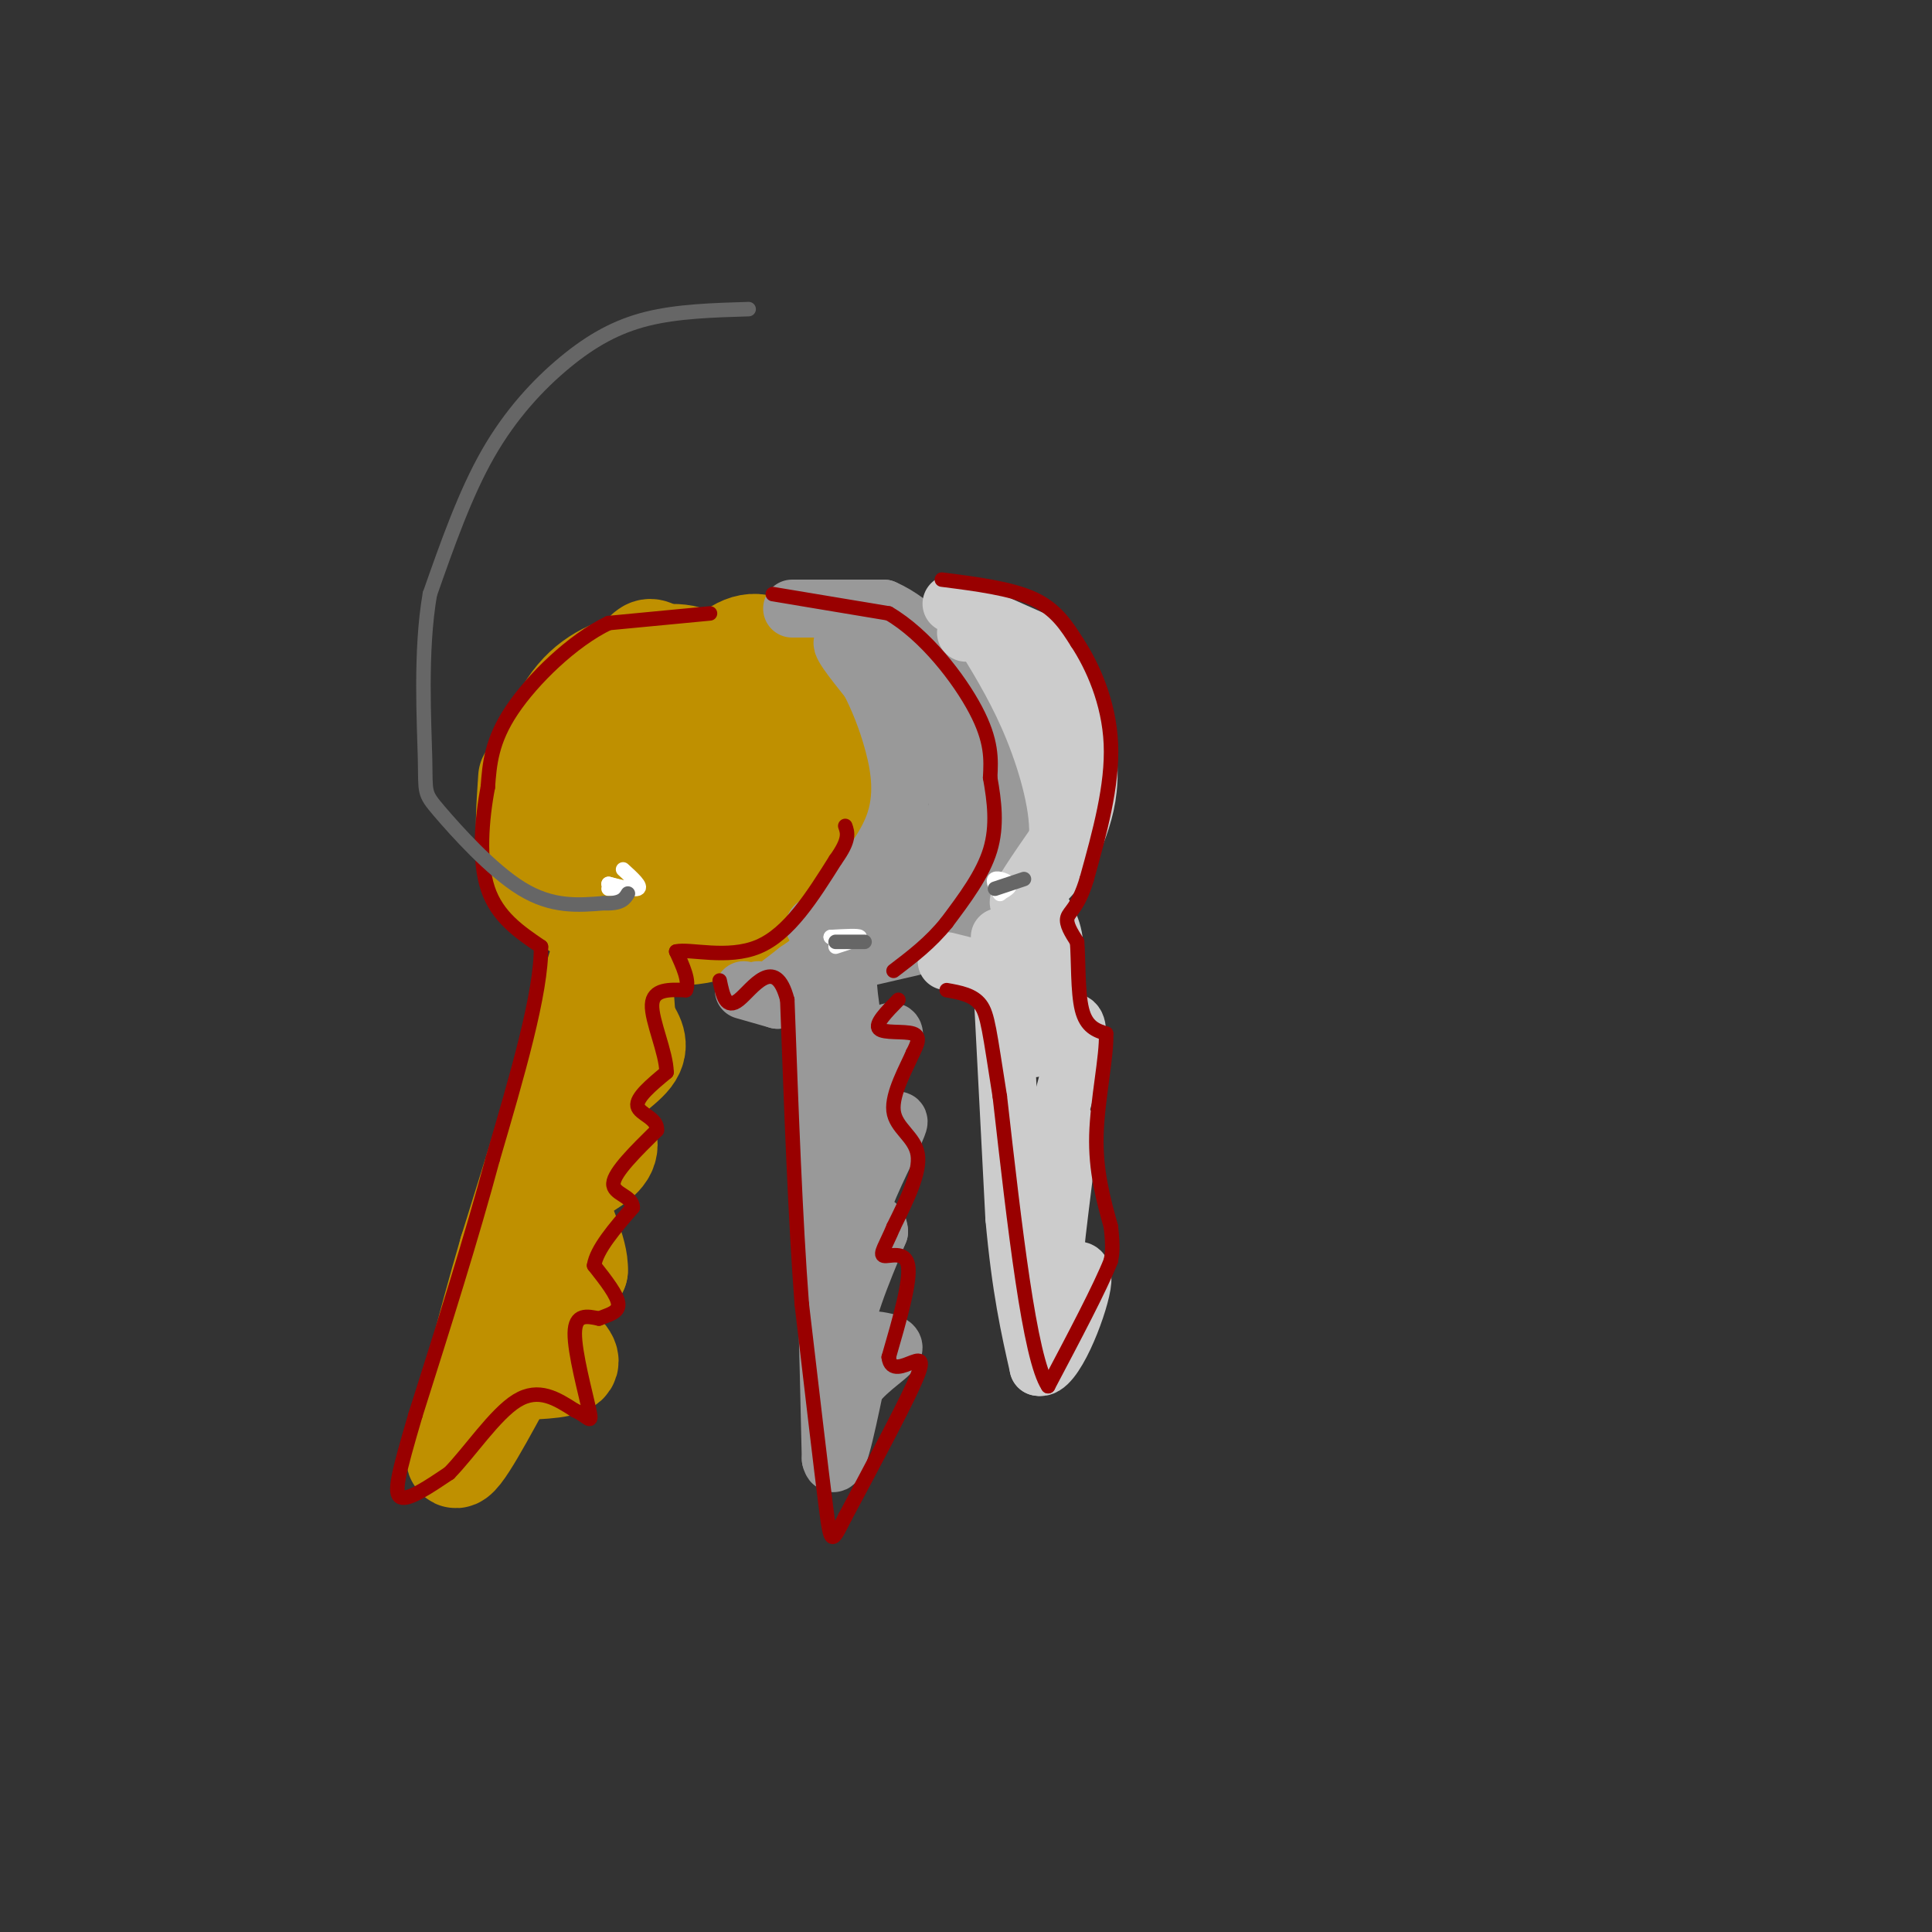 <svg viewBox='0 0 400 400' version='1.1' xmlns='http://www.w3.org/2000/svg' xmlns:xlink='http://www.w3.org/1999/xlink'><rect x="0" y="0" width="400" height="400" fill="#333333" stroke="none"/><g fill='none' stroke='rgb(191,144,0)' stroke-width='20' stroke-linecap='round' stroke-linejoin='round'><path d='M150,137c-7.333,-0.167 -14.667,-0.333 -17,0c-2.333,0.333 0.333,1.167 3,2'/><path d='M136,139c1.803,0.298 4.812,0.044 3,0c-1.812,-0.044 -8.444,0.122 -12,1c-3.556,0.878 -4.034,2.467 -2,2c2.034,-0.467 6.581,-2.991 6,-2c-0.581,0.991 -6.291,5.495 -12,10'/><path d='M119,150c-3.394,2.836 -5.879,4.925 -5,4c0.879,-0.925 5.121,-4.864 5,-3c-0.121,1.864 -4.606,9.533 -6,12c-1.394,2.467 0.303,-0.266 2,-3'/><path d='M115,160c-0.440,2.452 -2.542,10.083 -2,15c0.542,4.917 3.726,7.119 5,7c1.274,-0.119 0.637,-2.560 0,-5'/><path d='M118,177c-0.583,0.595 -2.042,4.583 1,8c3.042,3.417 10.583,6.262 13,7c2.417,0.738 -0.292,-0.631 -3,-2'/><path d='M129,190c1.262,0.869 5.917,4.042 12,4c6.083,-0.042 13.595,-3.298 16,-5c2.405,-1.702 -0.298,-1.851 -3,-2'/><path d='M154,187c1.667,-1.911 7.333,-5.689 10,-9c2.667,-3.311 2.333,-6.156 2,-9'/><path d='M166,169c0.222,-5.044 -0.222,-13.156 -3,-18c-2.778,-4.844 -7.889,-6.422 -13,-8'/><path d='M150,143c-2.707,-1.694 -2.973,-1.928 -7,0c-4.027,1.928 -11.815,6.019 -16,9c-4.185,2.981 -4.767,4.852 -5,9c-0.233,4.148 -0.116,10.574 0,17'/><path d='M122,178c-0.667,-0.600 -2.333,-10.600 0,-15c2.333,-4.400 8.667,-3.200 15,-2'/><path d='M137,161c4.500,0.833 8.250,3.917 12,7'/><path d='M149,168c2.089,2.556 1.311,5.444 1,5c-0.311,-0.444 -0.156,-4.222 0,-8'/><path d='M150,165c-3.600,-1.733 -12.600,-2.067 -17,-1c-4.400,1.067 -4.200,3.533 -4,6'/><path d='M129,170c-1.119,-0.036 -1.917,-3.125 -2,-6c-0.083,-2.875 0.548,-5.536 5,-7c4.452,-1.464 12.726,-1.732 21,-2'/><path d='M153,155c-1.044,-2.622 -14.156,-8.178 -23,-8c-8.844,0.178 -13.422,6.089 -18,12'/><path d='M112,159c-3.595,3.226 -3.583,5.292 -2,2c1.583,-3.292 4.738,-11.940 9,-17c4.262,-5.060 9.631,-6.530 15,-8'/><path d='M134,136c4.733,-1.556 9.067,-1.444 13,2c3.933,3.444 7.467,10.222 11,17'/><path d='M158,155c1.548,1.750 -0.083,-2.375 -6,-5c-5.917,-2.625 -16.119,-3.750 -23,-1c-6.881,2.750 -10.440,9.375 -14,16'/><path d='M115,165c-2.500,3.167 -1.750,3.083 -1,3'/><path d='M124,198c0.000,0.000 -19.000,61.000 -19,61'/><path d='M105,259c-5.000,17.167 -8.000,29.583 -11,42'/><path d='M94,301c-0.167,4.667 4.917,-4.667 10,-14'/><path d='M104,287c1.036,-2.845 -1.375,-2.958 1,-3c2.375,-0.042 9.536,-0.012 12,-1c2.464,-0.988 0.232,-2.994 -2,-5'/><path d='M115,278c-1.333,-2.244 -3.667,-5.356 -3,-8c0.667,-2.644 4.333,-4.822 8,-7'/><path d='M120,263c0.222,-3.978 -3.222,-10.422 -4,-14c-0.778,-3.578 1.111,-4.289 3,-5'/><path d='M119,244c2.200,-1.667 6.200,-3.333 7,-6c0.800,-2.667 -1.600,-6.333 -4,-10'/><path d='M122,228c1.422,-3.244 6.978,-6.356 9,-9c2.022,-2.644 0.511,-4.822 -1,-7'/><path d='M130,212c-0.333,-3.500 -0.667,-8.750 -1,-14'/><path d='M109,161c-0.417,6.000 -0.833,12.000 0,16c0.833,4.000 2.917,6.000 5,8'/><path d='M114,185c2.991,2.624 7.967,5.184 12,6c4.033,0.816 7.122,-0.111 12,-3c4.878,-2.889 11.544,-7.739 14,-11c2.456,-3.261 0.702,-4.932 -2,-6c-2.702,-1.068 -6.351,-1.534 -10,-2'/><path d='M140,169c-3.321,1.557 -6.622,6.448 -6,10c0.622,3.552 5.167,5.764 7,-1c1.833,-6.764 0.952,-22.504 2,-31c1.048,-8.496 4.024,-9.748 7,-11'/><path d='M150,136c2.976,-2.893 6.917,-4.625 11,-1c4.083,3.625 8.310,12.607 10,18c1.690,5.393 0.845,7.196 0,9'/><path d='M171,162c0.489,2.867 1.711,5.533 -1,10c-2.711,4.467 -9.356,10.733 -16,17'/><path d='M154,189c-0.133,0.956 7.533,-5.156 9,-13c1.467,-7.844 -3.267,-17.422 -8,-27'/><path d='M155,149c-2.844,-6.511 -5.956,-9.289 -9,-11c-3.044,-1.711 -6.022,-2.356 -9,-3'/><path d='M137,135c-1.978,-0.911 -2.422,-1.689 -4,0c-1.578,1.689 -4.289,5.844 -7,10'/></g>
<g fill='none' stroke='rgb(153,153,153)' stroke-width='12' stroke-linecap='round' stroke-linejoin='round'><path d='M164,126c0.000,0.000 19.000,0.000 19,0'/><path d='M183,126c6.310,2.738 12.583,9.583 17,17c4.417,7.417 6.976,15.405 8,21c1.024,5.595 0.512,8.798 0,12'/><path d='M208,176c-2.133,5.156 -7.467,12.044 -14,16c-6.533,3.956 -14.267,4.978 -22,6'/><path d='M172,198c-4.667,1.333 -5.333,1.667 -3,0c2.333,-1.667 7.667,-5.333 13,-9'/><path d='M182,189c5.024,-3.917 11.083,-9.208 14,-14c2.917,-4.792 2.690,-9.083 1,-14c-1.690,-4.917 -4.845,-10.458 -8,-16'/><path d='M189,145c-4.578,-5.511 -12.022,-11.289 -14,-12c-1.978,-0.711 1.511,3.644 5,8'/><path d='M180,141c1.750,3.381 3.625,7.833 5,13c1.375,5.167 2.250,11.048 0,17c-2.250,5.952 -7.625,11.976 -13,18'/><path d='M172,189c-3.167,3.440 -4.583,3.042 -2,2c2.583,-1.042 9.167,-2.726 13,-6c3.833,-3.274 4.917,-8.137 6,-13'/><path d='M189,172c1.733,-0.644 3.067,4.244 -1,10c-4.067,5.756 -13.533,12.378 -23,19'/><path d='M165,201c-4.333,3.444 -3.667,2.556 -2,2c1.667,-0.556 4.333,-0.778 7,-1'/><path d='M170,202c1.000,-0.167 0.000,-0.083 -1,0'/><path d='M169,202c0.167,10.167 1.083,35.583 2,61'/><path d='M171,263c0.500,16.667 0.750,27.833 1,39'/><path d='M172,302c1.000,4.000 3.000,-5.500 5,-15'/><path d='M177,287c3.000,-4.022 8.000,-6.578 8,-8c-0.000,-1.422 -5.000,-1.711 -10,-2'/><path d='M175,277c-0.500,-4.000 3.250,-13.000 7,-22'/><path d='M182,255c-0.111,-3.333 -3.889,-0.667 -4,-3c-0.111,-2.333 3.444,-9.667 7,-17'/><path d='M185,235c1.400,-3.311 1.400,-3.089 0,-3c-1.400,0.089 -4.200,0.044 -7,0'/><path d='M178,232c0.778,-3.911 6.222,-13.689 7,-17c0.778,-3.311 -3.111,-0.156 -7,3'/><path d='M178,218c-1.844,-4.956 -2.956,-18.844 -3,-20c-0.044,-1.156 0.978,10.422 2,22'/><path d='M177,220c0.400,7.867 0.400,16.533 0,19c-0.400,2.467 -1.200,-1.267 -2,-5'/><path d='M154,205c0.000,0.000 7.000,2.000 7,2'/><path d='M161,207c0.500,0.000 -1.750,-1.000 -4,-2'/><path d='M176,199c0.000,0.000 13.000,-3.000 13,-3'/></g>
<g fill='none' stroke='rgb(204,204,204)' stroke-width='12' stroke-linecap='round' stroke-linejoin='round'><path d='M197,125c0.000,0.000 18.000,8.000 18,8'/><path d='M215,133c4.714,4.333 7.500,11.167 9,17c1.500,5.833 1.714,10.667 1,15c-0.714,4.333 -2.357,8.167 -4,12'/><path d='M221,177c-3.200,4.667 -9.200,10.333 -10,10c-0.800,-0.333 3.600,-6.667 8,-13'/><path d='M219,174c0.578,-6.289 -1.978,-15.511 -5,-23c-3.022,-7.489 -6.511,-13.244 -10,-19'/><path d='M204,132c-2.333,-3.333 -3.167,-2.167 -4,-1'/><path d='M207,194c0.000,0.000 3.000,58.000 3,58'/><path d='M210,252c1.333,14.833 3.167,22.917 5,31'/><path d='M215,283c3.044,1.044 8.156,-11.844 9,-17c0.844,-5.156 -2.578,-2.578 -6,0'/><path d='M218,266c-0.089,-6.800 2.689,-23.800 3,-30c0.311,-6.200 -1.844,-1.600 -4,3'/><path d='M217,239c1.111,-5.222 5.889,-19.778 6,-25c0.111,-5.222 -4.444,-1.111 -9,3'/><path d='M214,217c-0.422,-2.822 3.022,-11.378 4,-17c0.978,-5.622 -0.511,-8.311 -2,-11'/><path d='M216,189c-1.000,-1.500 -2.500,0.250 -4,2'/><path d='M196,199c0.000,0.000 4.000,1.000 4,1'/></g>
<g fill='none' stroke='rgb(153,0,0)' stroke-width='3' stroke-linecap='round' stroke-linejoin='round'><path d='M147,127c0.000,0.000 -21.000,2.000 -21,2'/><path d='M126,129c-7.489,3.600 -15.711,11.600 -20,18c-4.289,6.400 -4.644,11.200 -5,16'/><path d='M101,163c-1.267,6.622 -1.933,15.178 0,21c1.933,5.822 6.467,8.911 11,12'/><path d='M112,196c0.167,9.333 -4.917,26.667 -10,44'/><path d='M102,240c-4.333,16.167 -10.167,34.583 -16,53'/><path d='M86,293c-3.600,12.244 -4.600,16.356 -3,17c1.600,0.644 5.800,-2.178 10,-5'/><path d='M93,305c4.133,-4.200 9.467,-12.200 14,-15c4.533,-2.800 8.267,-0.400 12,2'/><path d='M119,292c2.774,1.226 3.708,3.292 3,0c-0.708,-3.292 -3.060,-11.940 -3,-16c0.060,-4.060 2.530,-3.530 5,-3'/><path d='M124,273c1.889,-0.778 4.111,-1.222 4,-3c-0.111,-1.778 -2.556,-4.889 -5,-8'/><path d='M123,262c0.500,-3.333 4.250,-7.667 8,-12'/><path d='M131,250c-0.044,-2.489 -4.156,-2.711 -4,-5c0.156,-2.289 4.578,-6.644 9,-11'/><path d='M136,234c0.244,-2.511 -3.644,-3.289 -4,-5c-0.356,-1.711 2.822,-4.356 6,-7'/><path d='M138,222c-0.044,-4.067 -3.156,-10.733 -3,-14c0.156,-3.267 3.578,-3.133 7,-3'/><path d='M142,205c0.833,-1.833 -0.583,-4.917 -2,-8'/><path d='M140,197c2.756,-0.667 10.644,1.667 17,-1c6.356,-2.667 11.178,-10.333 16,-18'/><path d='M173,178c3.000,-4.167 2.500,-5.583 2,-7'/><path d='M160,123c0.000,0.000 24.000,4.000 24,4'/><path d='M184,127c7.600,4.444 14.600,13.556 18,20c3.400,6.444 3.200,10.222 3,14'/><path d='M205,161c0.867,4.844 1.533,9.956 0,15c-1.533,5.044 -5.267,10.022 -9,15'/><path d='M196,191c-3.333,4.167 -7.167,7.083 -11,10'/><path d='M195,120c7.167,0.917 14.333,1.833 19,4c4.667,2.167 6.833,5.583 9,9'/><path d='M223,133c3.178,4.822 6.622,12.378 7,21c0.378,8.622 -2.311,18.311 -5,28'/><path d='M225,182c-1.756,5.911 -3.644,6.689 -4,8c-0.356,1.311 0.822,3.156 2,5'/><path d='M223,195c0.311,3.667 0.089,10.333 1,14c0.911,3.667 2.956,4.333 5,5'/><path d='M229,214c0.200,4.600 -1.800,13.600 -2,21c-0.200,7.400 1.400,13.200 3,19'/><path d='M230,254c0.500,4.333 0.250,5.667 0,7'/><path d='M230,261c-2.167,5.500 -7.583,15.750 -13,26'/><path d='M217,287c-3.833,-5.667 -6.917,-32.833 -10,-60'/><path d='M207,227c-2.133,-13.422 -2.467,-16.978 -4,-19c-1.533,-2.022 -4.267,-2.511 -7,-3'/><path d='M186,207c-2.467,2.511 -4.933,5.022 -4,6c0.933,0.978 5.267,0.422 7,1c1.733,0.578 0.867,2.289 0,4'/><path d='M189,218c-1.262,2.976 -4.417,8.417 -4,12c0.417,3.583 4.405,5.310 5,9c0.595,3.690 -2.202,9.345 -5,15'/><path d='M185,254c-1.571,3.786 -3.000,5.750 -2,6c1.000,0.250 4.429,-1.214 5,2c0.571,3.214 -1.714,11.107 -4,19'/><path d='M184,281c0.345,3.190 3.208,1.667 5,1c1.792,-0.667 2.512,-0.476 0,5c-2.512,5.476 -8.256,16.238 -14,27'/><path d='M175,314c-2.844,5.622 -2.956,6.178 -4,-2c-1.044,-8.178 -3.022,-25.089 -5,-42'/><path d='M166,270c-1.333,-17.500 -2.167,-40.250 -3,-63'/><path d='M163,207c-2.511,-9.622 -7.289,-2.178 -10,0c-2.711,2.178 -3.356,-0.911 -4,-4'/></g>
<g fill='none' stroke='rgb(255,255,255)' stroke-width='3' stroke-linecap='round' stroke-linejoin='round'><path d='M126,184c1.500,0.083 3.000,0.167 3,0c0.000,-0.167 -1.500,-0.583 -3,-1'/><path d='M126,183c1.000,0.244 5.000,1.356 6,1c1.000,-0.356 -1.000,-2.178 -3,-4'/><path d='M173,196c2.583,-0.833 5.167,-1.667 5,-2c-0.167,-0.333 -3.083,-0.167 -6,0'/><path d='M172,194c-0.500,0.000 1.250,0.000 3,0'/><path d='M207,185c1.200,-0.667 2.400,-1.333 2,-2c-0.400,-0.667 -2.400,-1.333 -3,-1c-0.600,0.333 0.200,1.667 1,3'/><path d='M207,185c0.167,0.333 0.083,-0.333 0,-1'/></g>
<g fill='none' stroke='rgb(102,102,102)' stroke-width='3' stroke-linecap='round' stroke-linejoin='round'><path d='M155,64c-7.357,0.220 -14.714,0.440 -21,2c-6.286,1.560 -11.500,4.458 -17,9c-5.500,4.542 -11.286,10.726 -16,19c-4.714,8.274 -8.357,18.637 -12,29'/><path d='M89,123c-2.048,11.766 -1.167,26.679 -1,34c0.167,7.321 -0.378,7.048 3,11c3.378,3.952 10.679,12.129 17,16c6.321,3.871 11.660,3.435 17,3'/><path d='M125,187c3.667,0.167 4.333,-0.917 5,-2'/><path d='M173,195c0.000,0.000 6.000,0.000 6,0'/><path d='M206,184c0.000,0.000 6.000,-2.000 6,-2'/></g>
</svg>